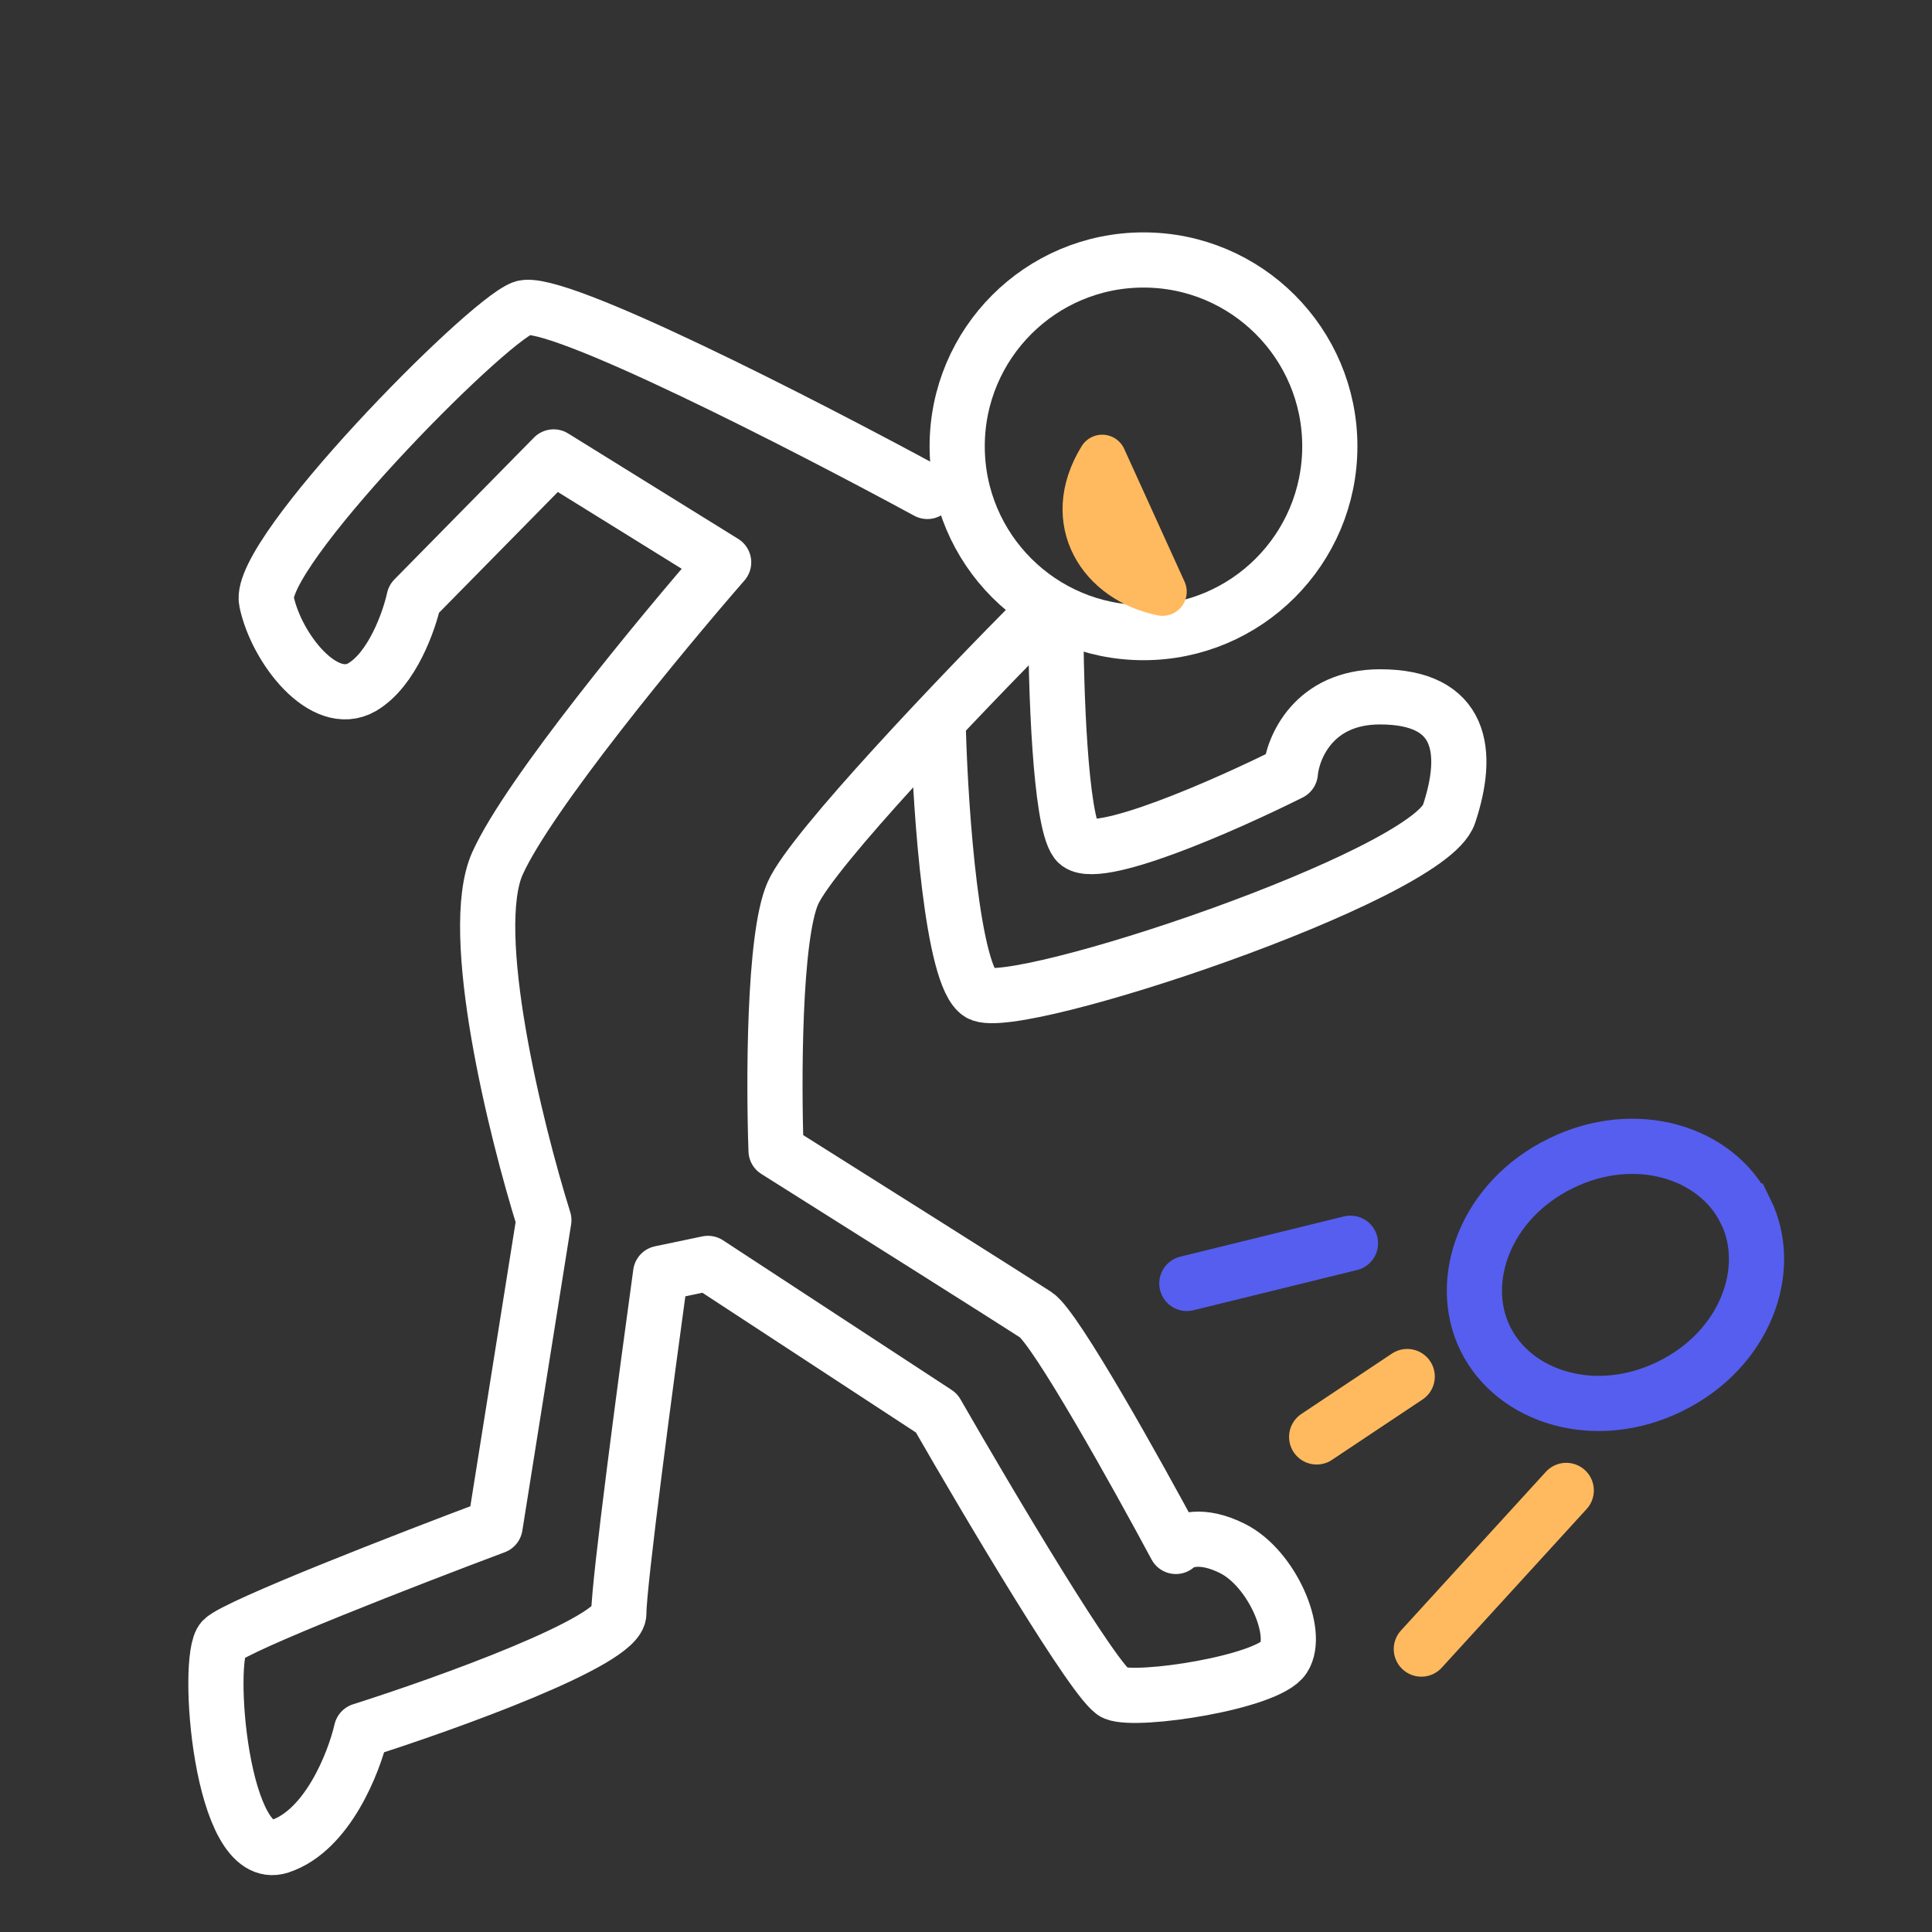 <?xml version="1.0" encoding="UTF-8"?>
<svg id="Layer_1" xmlns="http://www.w3.org/2000/svg" xmlns:xlink="http://www.w3.org/1999/xlink" viewBox="0 0 160 160">
  <rect x="0" y="0" width="160" height="160" fill="#333333" stroke="none"/>
  <defs>
    <clipPath id="clippath">
      <rect width="160" height="160" fill="none"/>
    </clipPath>
  </defs>
  <g clip-path="url(#clippath)">
    <g>
      <circle cx="94.7" cy="36.96" r="15.43" fill="none" stroke="#fff" stroke-miterlimit="4" stroke-width="4.57"/>
      <path d="M96.28,49c-5-1-8.2-5.8-5-11l5,11Z" fill="none" stroke="#ffba5f" stroke-linecap="round" stroke-linejoin="round" stroke-width="4"/>
      <path d="M76.8,40.7c-10.1-5.48-30.94-16.19-33.53-15.18-3.24,1.26-22.02,20.36-21.2,24.28.82,3.92,4.78,8.92,7.91,7.11,2.5-1.46,3.91-5.49,4.31-7.32l11.56-11.75,14.08,8.73c-5.18,5.95-16.18,19.26-18.73,24.93-2.55,5.67,1.5,22.07,3.84,29.55l-4.04,25.36c-7.04,2.64-21.4,8.21-22.56,9.38-1.44,1.47-.18,18.72,4.74,17.11,3.93-1.29,6.14-6.93,6.75-9.58,7.12-2.26,21.34-7.38,21.32-9.71-.02-2.33,2.3-19.74,3.46-28.16l3.92-.82,18.93,12.39c4.29,7.47,13.24,22.57,14.77,23.19,1.91.77,12.66-.89,13.98-2.92,1.33-2.03-.96-7.39-4.22-9.04-2.61-1.32-4.23-.67-4.71-.18-3.19-5.95-9.97-18.12-11.59-19.18-1.62-1.06-15.02-9.51-21.52-13.6-.2-5.6-.2-17.71,1.39-21.31,1.58-3.6,14.2-16.78,20.31-22.92" fill="none" stroke="#fff" stroke-linecap="round" stroke-linejoin="round" stroke-width="4.57"/>
      <path d="M144.56,100.29c2.39,4.86-.03,11.47-6.24,14.52-6.2,3.05-12.92.92-15.31-3.94-2.39-4.86.03-11.48,6.24-14.52,6.2-3.05,12.92-.92,15.3,3.94Z" fill="none" stroke="#565eef" stroke-width="4.57"/>
      <path d="M77.71,60.57c.19,6.67,1.14,20.34,3.43,21.71,2.86,1.71,37.14-9.71,38.86-14.86,1.71-5.14,1.14-9.71-5.71-9.71-5.49,0-7.24,4.19-7.43,6.29-5.33,2.67-16.34,7.54-17.71,5.71-1.37-1.83-1.71-12.95-1.71-18.29" fill="none" stroke="#fff" stroke-linecap="round" stroke-linejoin="round" stroke-width="4.57"/>
      <path d="M117.71,136.57l12-13.14" fill="none" stroke="#ffba5f" stroke-linecap="round" stroke-linejoin="round" stroke-width="4.57"/>
      <path d="M98.29,106.29l13.55-3.33" fill="none" stroke="#565eef" stroke-linecap="round" stroke-linejoin="round" stroke-width="4.57"/>
      <path d="M109.04,119l7.5-5" fill="none" stroke="#ffba5f" stroke-linecap="round" stroke-linejoin="round" stroke-width="4.57"/>
    </g>
  </g>
</svg>